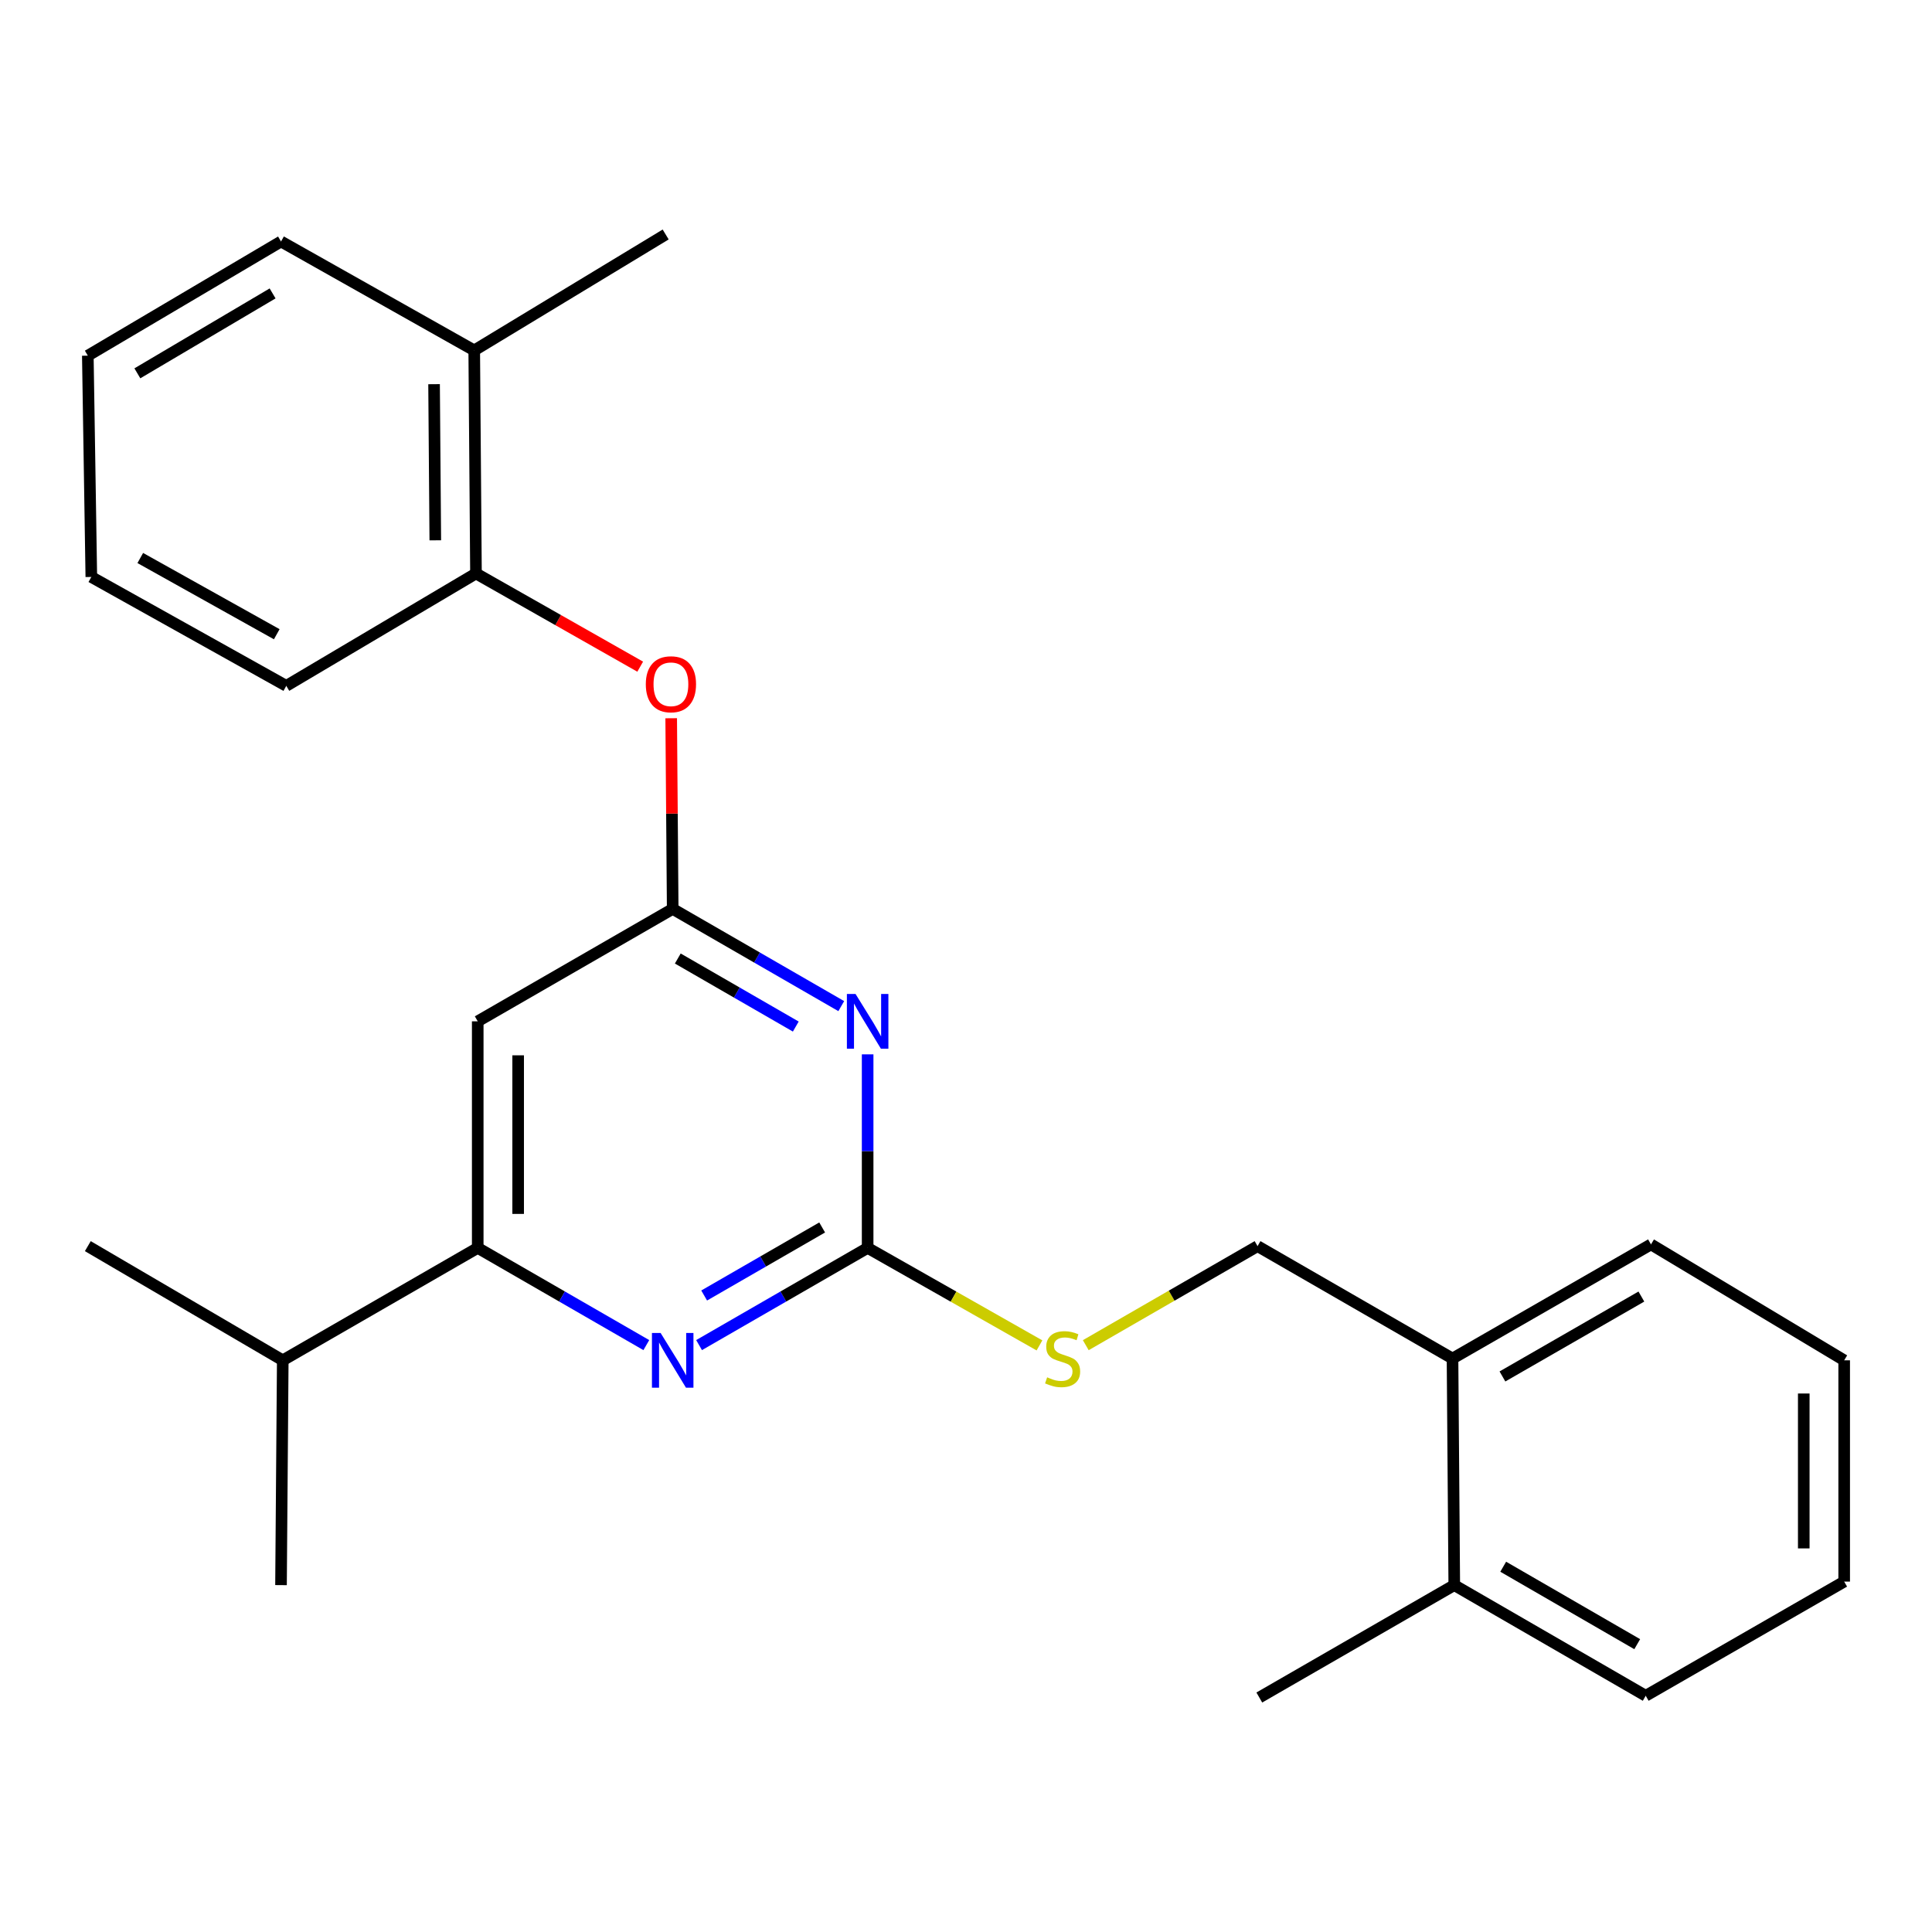 <?xml version='1.0' encoding='iso-8859-1'?>
<svg version='1.1' baseProfile='full'
              xmlns='http://www.w3.org/2000/svg'
                      xmlns:rdkit='http://www.rdkit.org/xml'
                      xmlns:xlink='http://www.w3.org/1999/xlink'
                  xml:space='preserve'
width='1000px' height='1000px' viewBox='0 0 1000 1000'>
<!-- END OF HEADER -->
<rect style='opacity:1.0;fill:#FFFFFF;stroke:none' width='1000' height='1000' x='0' y='0'> </rect>
<path class='bond-0' d='M 247.272,528.64 L 247.272,645.909' style='fill:none;fill-rule:evenodd;stroke:#000000;stroke-width:6px;stroke-linecap:butt;stroke-linejoin:miter;stroke-opacity:1' />
<path class='bond-0' d='M 268.194,546.23 L 268.194,628.318' style='fill:none;fill-rule:evenodd;stroke:#000000;stroke-width:6px;stroke-linecap:butt;stroke-linejoin:miter;stroke-opacity:1' />
<path class='bond-1' d='M 247.272,528.64 L 348.187,470.453' style='fill:none;fill-rule:evenodd;stroke:#000000;stroke-width:6px;stroke-linecap:butt;stroke-linejoin:miter;stroke-opacity:1' />
<path class='bond-2' d='M 247.272,645.909 L 146.357,704.096' style='fill:none;fill-rule:evenodd;stroke:#000000;stroke-width:6px;stroke-linecap:butt;stroke-linejoin:miter;stroke-opacity:1' />
<path class='bond-3' d='M 247.272,645.909 L 290.903,671.066' style='fill:none;fill-rule:evenodd;stroke:#000000;stroke-width:6px;stroke-linecap:butt;stroke-linejoin:miter;stroke-opacity:1' />
<path class='bond-3' d='M 290.903,671.066 L 334.534,696.224' style='fill:none;fill-rule:evenodd;stroke:#0000FF;stroke-width:6px;stroke-linecap:butt;stroke-linejoin:miter;stroke-opacity:1' />
<path class='bond-4' d='M 361.838,696.223 L 405.464,671.066' style='fill:none;fill-rule:evenodd;stroke:#0000FF;stroke-width:6px;stroke-linecap:butt;stroke-linejoin:miter;stroke-opacity:1' />
<path class='bond-4' d='M 405.464,671.066 L 449.089,645.909' style='fill:none;fill-rule:evenodd;stroke:#000000;stroke-width:6px;stroke-linecap:butt;stroke-linejoin:miter;stroke-opacity:1' />
<path class='bond-4' d='M 364.474,670.551 L 395.012,652.941' style='fill:none;fill-rule:evenodd;stroke:#0000FF;stroke-width:6px;stroke-linecap:butt;stroke-linejoin:miter;stroke-opacity:1' />
<path class='bond-4' d='M 395.012,652.941 L 425.55,635.331' style='fill:none;fill-rule:evenodd;stroke:#000000;stroke-width:6px;stroke-linecap:butt;stroke-linejoin:miter;stroke-opacity:1' />
<path class='bond-5' d='M 449.089,645.909 L 449.089,595.82' style='fill:none;fill-rule:evenodd;stroke:#000000;stroke-width:6px;stroke-linecap:butt;stroke-linejoin:miter;stroke-opacity:1' />
<path class='bond-5' d='M 449.089,595.82 L 449.089,545.732' style='fill:none;fill-rule:evenodd;stroke:#0000FF;stroke-width:6px;stroke-linecap:butt;stroke-linejoin:miter;stroke-opacity:1' />
<path class='bond-6' d='M 449.089,645.909 L 493.556,671.144' style='fill:none;fill-rule:evenodd;stroke:#000000;stroke-width:6px;stroke-linecap:butt;stroke-linejoin:miter;stroke-opacity:1' />
<path class='bond-6' d='M 493.556,671.144 L 538.023,696.378' style='fill:none;fill-rule:evenodd;stroke:#CCCC00;stroke-width:6px;stroke-linecap:butt;stroke-linejoin:miter;stroke-opacity:1' />
<path class='bond-7' d='M 435.437,520.768 L 391.812,495.61' style='fill:none;fill-rule:evenodd;stroke:#0000FF;stroke-width:6px;stroke-linecap:butt;stroke-linejoin:miter;stroke-opacity:1' />
<path class='bond-7' d='M 391.812,495.61 L 348.187,470.453' style='fill:none;fill-rule:evenodd;stroke:#000000;stroke-width:6px;stroke-linecap:butt;stroke-linejoin:miter;stroke-opacity:1' />
<path class='bond-7' d='M 411.898,531.345 L 381.36,513.735' style='fill:none;fill-rule:evenodd;stroke:#0000FF;stroke-width:6px;stroke-linecap:butt;stroke-linejoin:miter;stroke-opacity:1' />
<path class='bond-7' d='M 381.36,513.735 L 350.822,496.125' style='fill:none;fill-rule:evenodd;stroke:#000000;stroke-width:6px;stroke-linecap:butt;stroke-linejoin:miter;stroke-opacity:1' />
<path class='bond-8' d='M 348.187,470.453 L 347.797,421.107' style='fill:none;fill-rule:evenodd;stroke:#000000;stroke-width:6px;stroke-linecap:butt;stroke-linejoin:miter;stroke-opacity:1' />
<path class='bond-8' d='M 347.797,421.107 L 347.408,371.76' style='fill:none;fill-rule:evenodd;stroke:#FF0000;stroke-width:6px;stroke-linecap:butt;stroke-linejoin:miter;stroke-opacity:1' />
<path class='bond-9' d='M 331.368,345.067 L 288.867,320.945' style='fill:none;fill-rule:evenodd;stroke:#FF0000;stroke-width:6px;stroke-linecap:butt;stroke-linejoin:miter;stroke-opacity:1' />
<path class='bond-9' d='M 288.867,320.945 L 246.365,296.823' style='fill:none;fill-rule:evenodd;stroke:#000000;stroke-width:6px;stroke-linecap:butt;stroke-linejoin:miter;stroke-opacity:1' />
<path class='bond-10' d='M 344.548,121.367 L 245.459,181.367' style='fill:none;fill-rule:evenodd;stroke:#000000;stroke-width:6px;stroke-linecap:butt;stroke-linejoin:miter;stroke-opacity:1' />
<path class='bond-11' d='M 561.996,696.264 L 606.451,670.633' style='fill:none;fill-rule:evenodd;stroke:#CCCC00;stroke-width:6px;stroke-linecap:butt;stroke-linejoin:miter;stroke-opacity:1' />
<path class='bond-11' d='M 606.451,670.633 L 650.907,645.002' style='fill:none;fill-rule:evenodd;stroke:#000000;stroke-width:6px;stroke-linecap:butt;stroke-linejoin:miter;stroke-opacity:1' />
<path class='bond-12' d='M 650.907,645.002 L 751.821,703.177' style='fill:none;fill-rule:evenodd;stroke:#000000;stroke-width:6px;stroke-linecap:butt;stroke-linejoin:miter;stroke-opacity:1' />
<path class='bond-13' d='M 245.459,181.367 L 246.365,296.823' style='fill:none;fill-rule:evenodd;stroke:#000000;stroke-width:6px;stroke-linecap:butt;stroke-linejoin:miter;stroke-opacity:1' />
<path class='bond-13' d='M 224.673,198.85 L 225.308,279.669' style='fill:none;fill-rule:evenodd;stroke:#000000;stroke-width:6px;stroke-linecap:butt;stroke-linejoin:miter;stroke-opacity:1' />
<path class='bond-14' d='M 245.459,181.367 L 145.451,124.994' style='fill:none;fill-rule:evenodd;stroke:#000000;stroke-width:6px;stroke-linecap:butt;stroke-linejoin:miter;stroke-opacity:1' />
<path class='bond-15' d='M 246.365,296.823 L 148.182,354.998' style='fill:none;fill-rule:evenodd;stroke:#000000;stroke-width:6px;stroke-linecap:butt;stroke-linejoin:miter;stroke-opacity:1' />
<path class='bond-16' d='M 751.821,703.177 L 854.549,644.096' style='fill:none;fill-rule:evenodd;stroke:#000000;stroke-width:6px;stroke-linecap:butt;stroke-linejoin:miter;stroke-opacity:1' />
<path class='bond-16' d='M 777.661,712.452 L 849.571,671.094' style='fill:none;fill-rule:evenodd;stroke:#000000;stroke-width:6px;stroke-linecap:butt;stroke-linejoin:miter;stroke-opacity:1' />
<path class='bond-17' d='M 751.821,703.177 L 752.728,820.458' style='fill:none;fill-rule:evenodd;stroke:#000000;stroke-width:6px;stroke-linecap:butt;stroke-linejoin:miter;stroke-opacity:1' />
<path class='bond-18' d='M 854.549,644.096 L 954.545,704.096' style='fill:none;fill-rule:evenodd;stroke:#000000;stroke-width:6px;stroke-linecap:butt;stroke-linejoin:miter;stroke-opacity:1' />
<path class='bond-19' d='M 146.357,704.096 L 45.455,645.002' style='fill:none;fill-rule:evenodd;stroke:#000000;stroke-width:6px;stroke-linecap:butt;stroke-linejoin:miter;stroke-opacity:1' />
<path class='bond-20' d='M 146.357,704.096 L 145.451,820.458' style='fill:none;fill-rule:evenodd;stroke:#000000;stroke-width:6px;stroke-linecap:butt;stroke-linejoin:miter;stroke-opacity:1' />
<path class='bond-21' d='M 954.545,704.096 L 954.545,818.633' style='fill:none;fill-rule:evenodd;stroke:#000000;stroke-width:6px;stroke-linecap:butt;stroke-linejoin:miter;stroke-opacity:1' />
<path class='bond-21' d='M 933.623,721.276 L 933.623,801.452' style='fill:none;fill-rule:evenodd;stroke:#000000;stroke-width:6px;stroke-linecap:butt;stroke-linejoin:miter;stroke-opacity:1' />
<path class='bond-22' d='M 752.728,820.458 L 851.818,877.726' style='fill:none;fill-rule:evenodd;stroke:#000000;stroke-width:6px;stroke-linecap:butt;stroke-linejoin:miter;stroke-opacity:1' />
<path class='bond-22' d='M 778.061,810.934 L 847.423,851.022' style='fill:none;fill-rule:evenodd;stroke:#000000;stroke-width:6px;stroke-linecap:butt;stroke-linejoin:miter;stroke-opacity:1' />
<path class='bond-23' d='M 752.728,820.458 L 651.813,878.633' style='fill:none;fill-rule:evenodd;stroke:#000000;stroke-width:6px;stroke-linecap:butt;stroke-linejoin:miter;stroke-opacity:1' />
<path class='bond-24' d='M 954.545,818.633 L 851.818,877.726' style='fill:none;fill-rule:evenodd;stroke:#000000;stroke-width:6px;stroke-linecap:butt;stroke-linejoin:miter;stroke-opacity:1' />
<path class='bond-25' d='M 145.451,124.994 L 45.455,184.087' style='fill:none;fill-rule:evenodd;stroke:#000000;stroke-width:6px;stroke-linecap:butt;stroke-linejoin:miter;stroke-opacity:1' />
<path class='bond-25' d='M 141.096,151.87 L 71.098,193.235' style='fill:none;fill-rule:evenodd;stroke:#000000;stroke-width:6px;stroke-linecap:butt;stroke-linejoin:miter;stroke-opacity:1' />
<path class='bond-26' d='M 148.182,354.998 L 47.268,298.636' style='fill:none;fill-rule:evenodd;stroke:#000000;stroke-width:6px;stroke-linecap:butt;stroke-linejoin:miter;stroke-opacity:1' />
<path class='bond-26' d='M 143.247,328.277 L 72.607,288.824' style='fill:none;fill-rule:evenodd;stroke:#000000;stroke-width:6px;stroke-linecap:butt;stroke-linejoin:miter;stroke-opacity:1' />
<path class='bond-27' d='M 45.455,184.087 L 47.268,298.636' style='fill:none;fill-rule:evenodd;stroke:#000000;stroke-width:6px;stroke-linecap:butt;stroke-linejoin:miter;stroke-opacity:1' />
<path  class='atom-2' d='M 341.927 689.936
L 351.207 704.936
Q 352.127 706.416, 353.607 709.096
Q 355.087 711.776, 355.167 711.936
L 355.167 689.936
L 358.927 689.936
L 358.927 718.256
L 355.047 718.256
L 345.087 701.856
Q 343.927 699.936, 342.687 697.736
Q 341.487 695.536, 341.127 694.856
L 341.127 718.256
L 337.447 718.256
L 337.447 689.936
L 341.927 689.936
' fill='#0000FF'/>
<path  class='atom-4' d='M 442.829 514.48
L 452.109 529.48
Q 453.029 530.96, 454.509 533.64
Q 455.989 536.32, 456.069 536.48
L 456.069 514.48
L 459.829 514.48
L 459.829 542.8
L 455.949 542.8
L 445.989 526.4
Q 444.829 524.48, 443.589 522.28
Q 442.389 520.08, 442.029 519.4
L 442.029 542.8
L 438.349 542.8
L 438.349 514.48
L 442.829 514.48
' fill='#0000FF'/>
<path  class='atom-6' d='M 334.268 354.171
Q 334.268 347.371, 337.628 343.571
Q 340.988 339.771, 347.268 339.771
Q 353.548 339.771, 356.908 343.571
Q 360.268 347.371, 360.268 354.171
Q 360.268 361.051, 356.868 364.971
Q 353.468 368.851, 347.268 368.851
Q 341.028 368.851, 337.628 364.971
Q 334.268 361.091, 334.268 354.171
M 347.268 365.651
Q 351.588 365.651, 353.908 362.771
Q 356.268 359.851, 356.268 354.171
Q 356.268 348.611, 353.908 345.811
Q 351.588 342.971, 347.268 342.971
Q 342.948 342.971, 340.588 345.771
Q 338.268 348.571, 338.268 354.171
Q 338.268 359.891, 340.588 362.771
Q 342.948 365.651, 347.268 365.651
' fill='#FF0000'/>
<path  class='atom-8' d='M 542.004 712.897
Q 542.324 713.017, 543.644 713.577
Q 544.964 714.137, 546.404 714.497
Q 547.884 714.817, 549.324 714.817
Q 552.004 714.817, 553.564 713.537
Q 555.124 712.217, 555.124 709.937
Q 555.124 708.377, 554.324 707.417
Q 553.564 706.457, 552.364 705.937
Q 551.164 705.417, 549.164 704.817
Q 546.644 704.057, 545.124 703.337
Q 543.644 702.617, 542.564 701.097
Q 541.524 699.577, 541.524 697.017
Q 541.524 693.457, 543.924 691.257
Q 546.364 689.057, 551.164 689.057
Q 554.444 689.057, 558.164 690.617
L 557.244 693.697
Q 553.844 692.297, 551.284 692.297
Q 548.524 692.297, 547.004 693.457
Q 545.484 694.577, 545.524 696.537
Q 545.524 698.057, 546.284 698.977
Q 547.084 699.897, 548.204 700.417
Q 549.364 700.937, 551.284 701.537
Q 553.844 702.337, 555.364 703.137
Q 556.884 703.937, 557.964 705.577
Q 559.084 707.177, 559.084 709.937
Q 559.084 713.857, 556.444 715.977
Q 553.844 718.057, 549.484 718.057
Q 546.964 718.057, 545.044 717.497
Q 543.164 716.977, 540.924 716.057
L 542.004 712.897
' fill='#CCCC00'/>
</svg>
